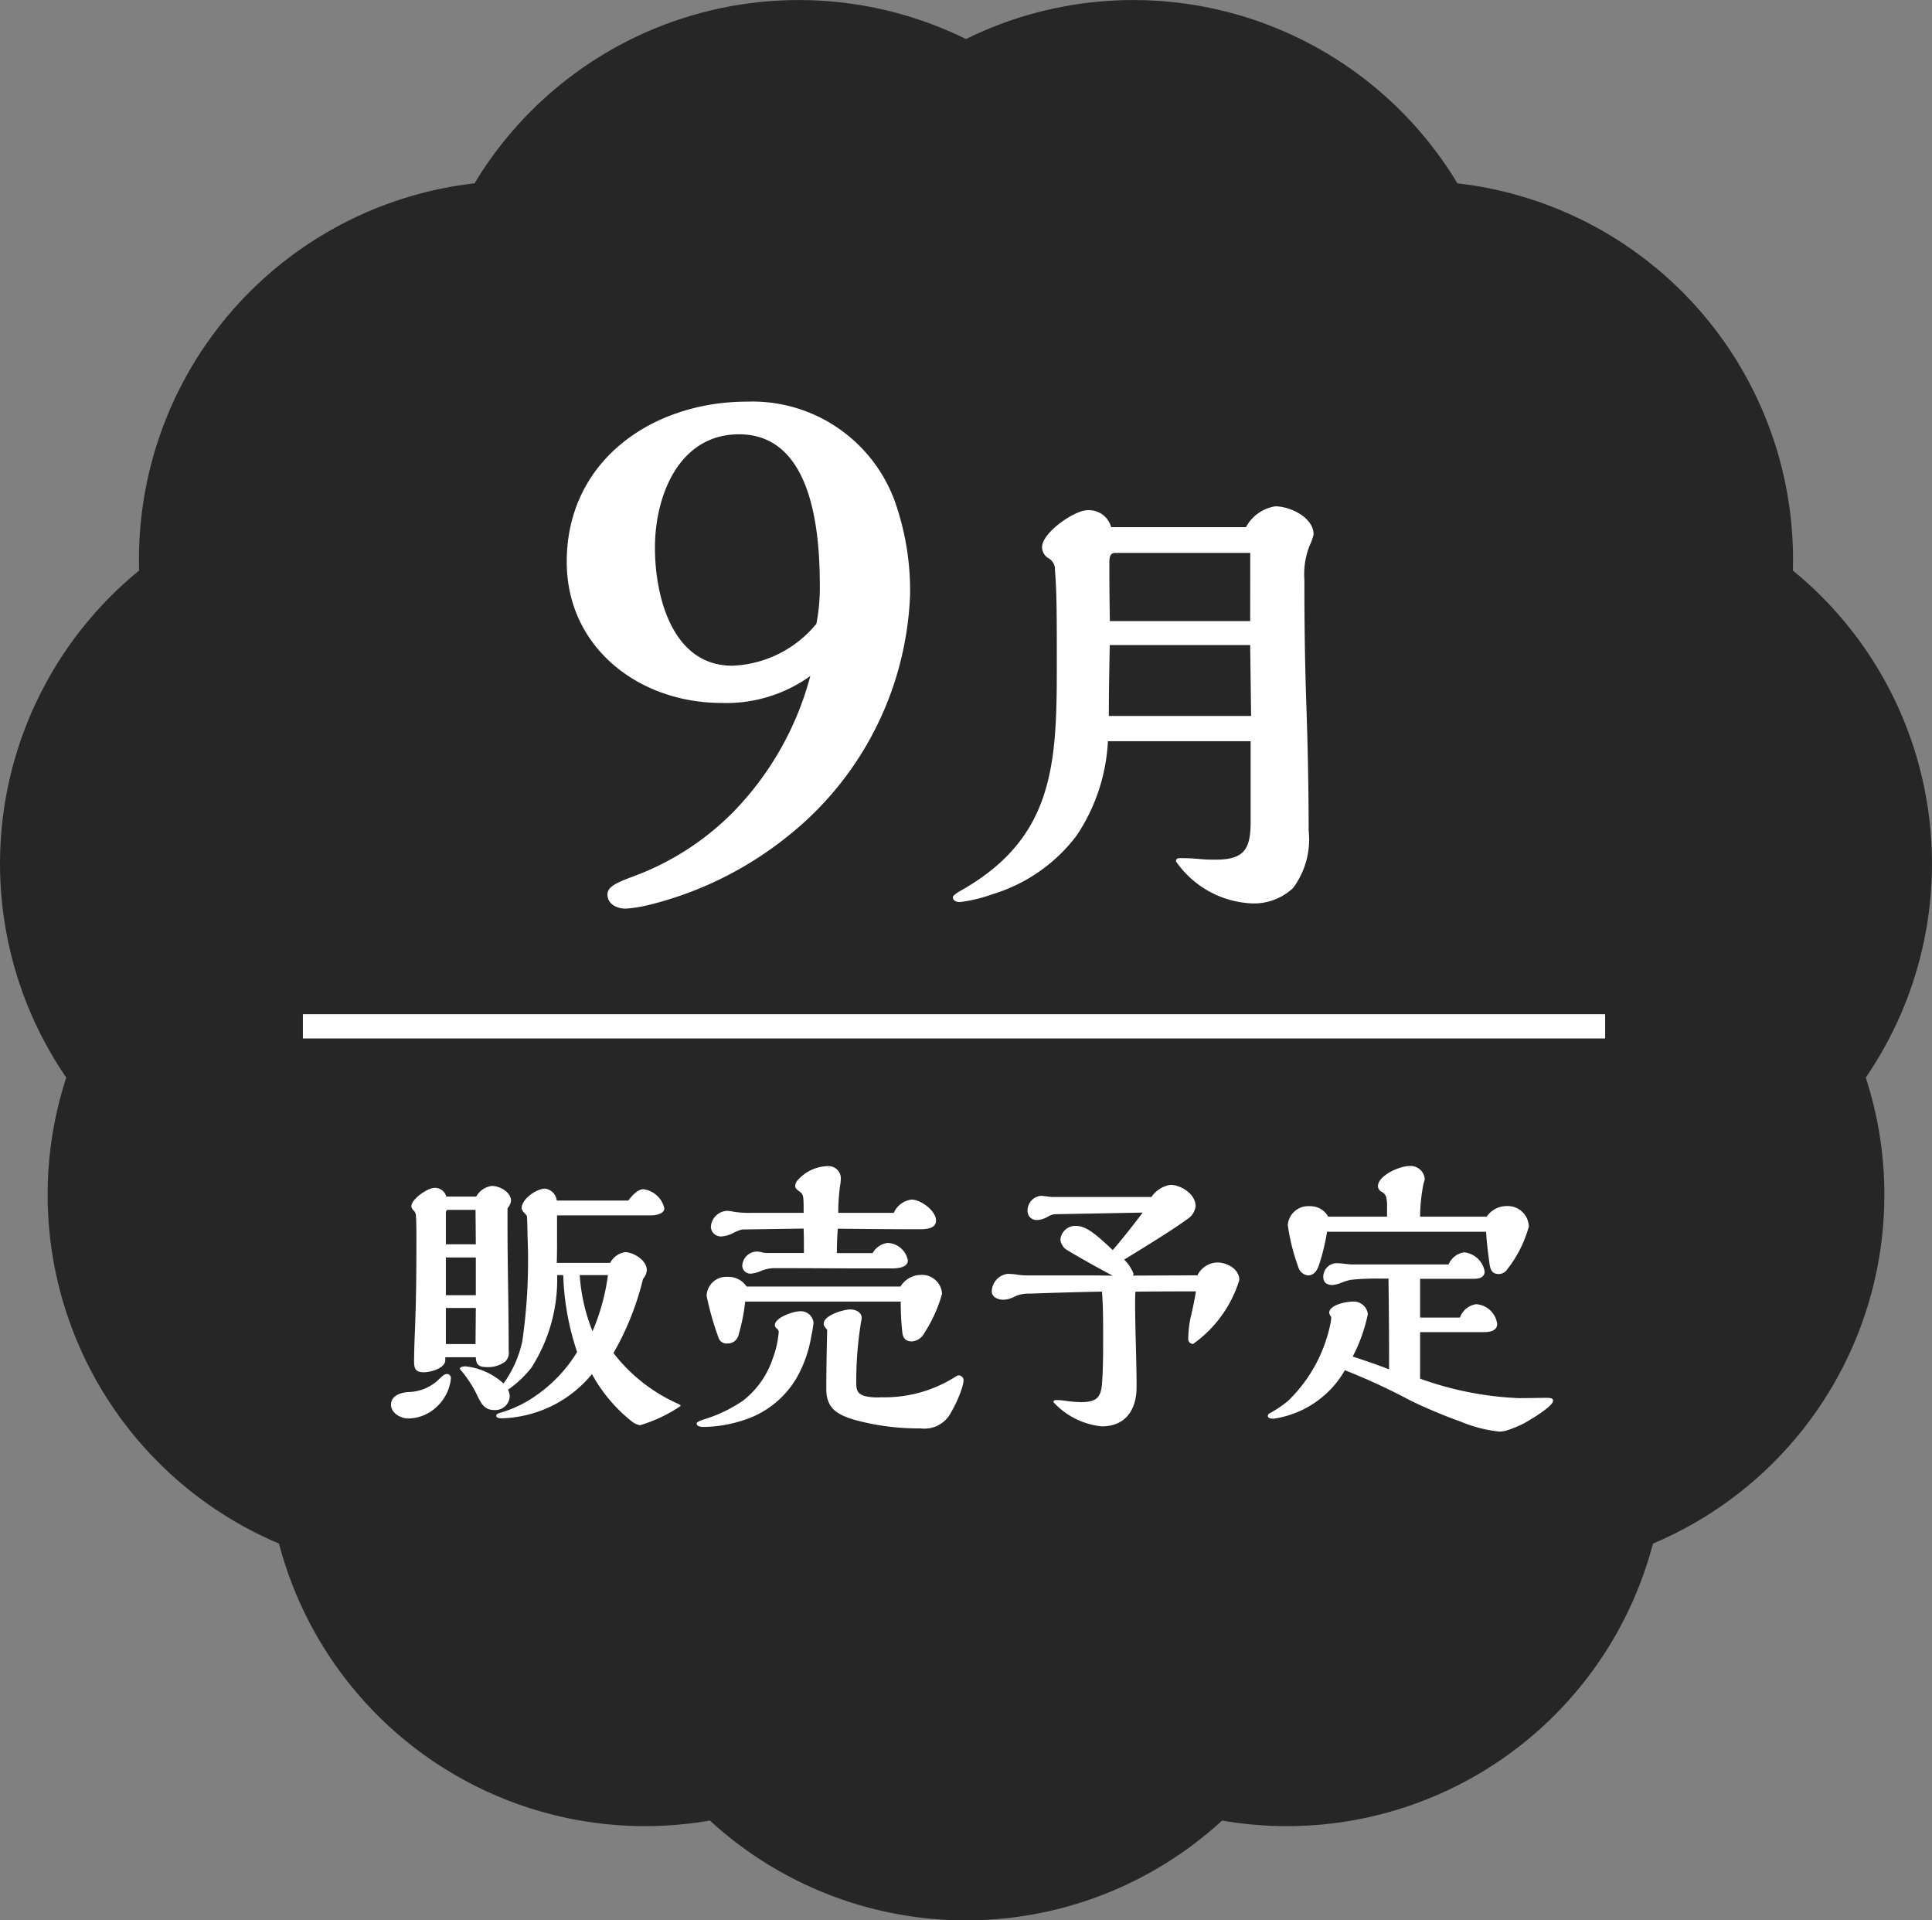 <svg xmlns="http://www.w3.org/2000/svg" width="79.729" height="79.234" viewBox="0 0 79.729 79.234"><rect x="0" y="0" width="79.729" height="79.234" fill="#808080" stroke="none"/><g transform="translate(-245 -2434.909)"><path d="M80.718,34.563a15.6,15.6,0,0,0-5.581-9.874A15.615,15.615,0,0,0,61.295,8.714,15.615,15.615,0,0,0,41.014,2.76,15.615,15.615,0,0,0,20.733,8.714,15.616,15.616,0,0,0,6.892,24.689,15.614,15.614,0,0,0,3.884,45.61a15.618,15.618,0,0,0,8.78,19.227A15.618,15.618,0,0,0,30.446,76.264a15.617,15.617,0,0,0,21.137,0A15.616,15.616,0,0,0,69.364,64.837,15.616,15.616,0,0,0,78.145,45.61,15.61,15.61,0,0,0,80.718,34.563Z" transform="translate(243.85 2433.76)" fill="#262626"/><path d="M-12.192-.18A6.914,6.914,0,0,1-14.82-2.256,11.581,11.581,0,0,0-13.6-5.316a.609.609,0,0,0,.156-.36c0-.42-.564-.744-.9-.744a.843.843,0,0,0-.612.444H-17.16c.012-.324.012-.636.012-.96v-1h3.876c.18,0,.552-.06.552-.288a1.022,1.022,0,0,0-.864-.792c-.24,0-.48.276-.624.468H-17.16a.561.561,0,0,0-.48-.492c-.36,0-.972.432-.972.816a.455.455,0,0,0,.12.192c.06.06.1.108.1.132.012.108.024.528.024.78a23.227,23.227,0,0,1-.216,4.392A4.705,4.705,0,0,1-19.356-1a2.773,2.773,0,0,0-1.56-.708c-.072,0-.24.012-.24.1,0,.012.024.048.1.132a4.92,4.92,0,0,1,.588.912c.2.42.324.66.744.66A.6.6,0,0,0-19.1-.456a.639.639,0,0,0-.072-.288,4.532,4.532,0,0,0,.96-.9,6.737,6.737,0,0,0,1.068-3.828h.252A10.938,10.938,0,0,0-16.32-2.3,5.917,5.917,0,0,1-17.964-.54,4.881,4.881,0,0,1-19.44.192c-.168.048-.216.072-.216.144,0,.1.192.1.252.1a5.032,5.032,0,0,0,2.052-.516,4.993,4.993,0,0,0,1.644-1.308A6.444,6.444,0,0,0-14.064.564a.7.7,0,0,0,.348.156,6.146,6.146,0,0,0,1.668-.792C-12.048-.108-12.06-.12-12.192-.18Zm-8.292-8.532H-21.72a.48.48,0,0,0-.48-.36c-.288,0-.96.456-.96.768a.281.281,0,0,0,.084.156.33.33,0,0,1,.1.18c.012.12.024.36.024.828,0,1.9-.012,2.6-.06,3.96-.012.228-.036.888-.036,1.272,0,.288.06.444.4.444.288,0,.888-.168.888-.5v-.12h1.26c.012.324.132.408.48.408a1.182,1.182,0,0,0,.732-.228.5.5,0,0,0,.144-.444c0-1.872-.048-3.5-.048-5.088v-.792a.6.6,0,0,0,.144-.312c0-.36-.468-.612-.792-.612A.871.871,0,0,0-20.484-8.712Zm-1.044,7.5a.165.165,0,0,0-.156-.18c-.084,0-.144.036-.288.168a1.857,1.857,0,0,1-1.3.576C-23.616-.624-24-.5-24-.12c0,.336.4.564.708.564a1.744,1.744,0,0,0,1.176-.48A1.85,1.85,0,0,0-21.528-1.212Zm6.48-4.26a8.772,8.772,0,0,1-.636,2.316,7.493,7.493,0,0,1-.528-2.316ZM-20.5-6.744h-1.236v-1.3c0-.06.024-.12.084-.12h1.14Zm0,2.1h-1.236V-6.2H-20.5Zm0,.528-.012,1.488h-1.224V-4.116ZM-3.252-8.04H-5.544a8.768,8.768,0,0,1,.072-1.1,2.046,2.046,0,0,0,.036-.312.507.507,0,0,0-.552-.516A1.7,1.7,0,0,0-7.2-9.408a.388.388,0,0,0-.12.264c0,.072.06.144.168.216.18.132.18.18.18.888H-9.18a3.9,3.9,0,0,1-.684-.048,1.466,1.466,0,0,0-.264-.036.7.7,0,0,0-.672.672.414.414,0,0,0,.432.384,1.237,1.237,0,0,0,.54-.168c.276-.12.3-.12.372-.12l2.484-.036c.012.372.012.54.012,1.008H-8.484a.933.933,0,0,1-.192-.024.832.832,0,0,0-.24-.036.614.614,0,0,0-.588.588.336.336,0,0,0,.348.324,1.369,1.369,0,0,0,.444-.12,1.47,1.47,0,0,1,.588-.108c1.368,0,2.664.012,3.972.012h.78c.228,0,.7-.012.7-.336A.884.884,0,0,0-3.5-6.8a.822.822,0,0,0-.624.42H-5.6q0-.486.036-1.008c.948.012,2.46.024,3.372.024.312,0,.684-.036.684-.36,0-.408-.636-.864-1.008-.864A.92.92,0,0,0-3.252-8.04ZM-4.6-3.552a1.261,1.261,0,0,0,.024-.156c0-.24-.264-.348-.468-.348-.276,0-1.1.24-1.1.588,0,.072.036.132.144.252-.024.924-.036,1.8-.036,2.448,0,.78.432,1.044,1.14,1.26a9.9,9.9,0,0,0,2.748.36A1.234,1.234,0,0,0-.876.168a4.944,4.944,0,0,0,.444-1,1.257,1.257,0,0,0,.06-.312.208.208,0,0,0-.2-.192.213.213,0,0,0-.12.048A5.469,5.469,0,0,1-3.78-.432,2.267,2.267,0,0,1-4.44-.48c-.3-.084-.36-.24-.36-.528A15.073,15.073,0,0,1-4.6-3.552ZM-2.976-5H-9.324a.905.905,0,0,0-.8-.4.81.81,0,0,0-.852.78,11.865,11.865,0,0,0,.492,1.728.34.34,0,0,0,.36.24.455.455,0,0,0,.468-.36A7.679,7.679,0,0,0-9.384-4.38h6.42A10.941,10.941,0,0,0-2.9-3.12c.024.252.144.384.4.384a.633.633,0,0,0,.516-.36A5.783,5.783,0,0,0-1.26-4.7a.825.825,0,0,0-.876-.78A1,1,0,0,0-2.976-5ZM-11.088.48c-.18.06-.3.12-.3.168,0,.132.2.144.3.144a5.472,5.472,0,0,0,1.7-.3,3.886,3.886,0,0,0,2.136-1.74,5.2,5.2,0,0,0,.6-1.728A4.214,4.214,0,0,0-6.564-3.5a.525.525,0,0,0-.564-.48c-.264,0-1.032.252-1.032.576a.209.209,0,0,0,.072.132A.183.183,0,0,1-8-3.132a3.834,3.834,0,0,1-.24,1.08A3.656,3.656,0,0,1-9.48-.288,5.845,5.845,0,0,1-11.088.48ZM9.216-4.8c-.048.324-.12.648-.192.96A4.547,4.547,0,0,0,8.9-2.832a.2.2,0,0,0,.2.2,5.041,5.041,0,0,0,1.908-2.64c0-.444-.5-.72-.9-.72a.932.932,0,0,0-.828.528l-2.664.012a.114.114,0,0,0,.024-.084,1.668,1.668,0,0,0-.384-.576c1.08-.66,2.064-1.272,2.6-1.668a.726.726,0,0,0,.348-.54c0-.492-.6-.876-1.044-.876a1.183,1.183,0,0,0-.78.5H3.336a1.108,1.108,0,0,1-.18-.012c-.084-.012-.3-.036-.336-.036a.611.611,0,0,0-.552.6.375.375,0,0,0,.384.4.97.97,0,0,0,.48-.156.824.824,0,0,1,.24-.084L7.02-8.052c-.4.528-.8,1.044-1.236,1.548-.672-.636-1.092-1-1.524-1a.621.621,0,0,0-.636.576.589.589,0,0,0,.252.408C4.332-6.24,5.3-5.7,5.784-5.448c-.468-.012-.936-.012-1.4-.012H2.232A2.769,2.769,0,0,1,1.788-5.5a3.162,3.162,0,0,0-.336-.024.748.748,0,0,0-.66.72c0,.252.276.348.48.348a1.054,1.054,0,0,0,.468-.132,1.311,1.311,0,0,1,.612-.12c1-.036,1.872-.06,2.988-.084.048.576.048,1.272.048,1.908s0,1.272-.048,1.908c-.048.564-.24.744-.864.744a5.056,5.056,0,0,1-.612-.048,2.481,2.481,0,0,0-.42-.036c-.048,0-.108.012-.108.084a3.124,3.124,0,0,0,1.992,1c1,0,1.44-.7,1.44-1.62,0-1.164-.06-2.328-.06-3.492,0-.144,0-.3.012-.444C7.548-4.8,8.388-4.8,9.216-4.8Zm12-3.084H18.468a7.39,7.39,0,0,1,.144-1.38.674.674,0,0,0,.048-.18.586.586,0,0,0-.648-.528c-.384,0-1.284.384-1.284.84A.278.278,0,0,0,16.9-8.9a.4.4,0,0,1,.168.2,1.756,1.756,0,0,1,.036.456v.36H14.676a.845.845,0,0,0-.78-.432.843.843,0,0,0-.888.78,8.461,8.461,0,0,0,.432,1.728.472.472,0,0,0,.408.348c.228,0,.36-.192.432-.384a8.723,8.723,0,0,0,.348-1.416h6.564c.024.432.084.912.144,1.344.036.228.108.4.384.4a.43.43,0,0,0,.348-.2,4.992,4.992,0,0,0,.888-1.764.873.873,0,0,0-.936-.84A.991.991,0,0,0,21.216-7.884ZM18.468-1.2V-3.12h2.64c.228,0,.54-.048.54-.336a.935.935,0,0,0-.864-.816.835.835,0,0,0-.672.552H18.468v-1.6H20.7c.2,0,.432-.06.432-.3a.956.956,0,0,0-.852-.792.829.829,0,0,0-.636.5H15.66c-.072,0-.288-.024-.384-.036A2.581,2.581,0,0,0,15-5.964a.562.562,0,0,0-.528.552c0,.24.132.348.384.348a1.415,1.415,0,0,0,.4-.108,1.9,1.9,0,0,1,.372-.108,10.033,10.033,0,0,1,1.2-.048h.336c.012,1.056.024,2.112.024,3.168v.576c-.492-.192-.984-.36-1.5-.528a6.75,6.75,0,0,0,.624-1.752.586.586,0,0,0-.624-.516c-.264,0-.972.132-.972.468a.413.413,0,0,0,.06.132.088.088,0,0,1,.024.072,1.808,1.808,0,0,1-.048.312,6.133,6.133,0,0,1-1.74,3.12,4.8,4.8,0,0,1-.744.5.128.128,0,0,0-.084.108c0,.12.168.12.24.12a4.06,4.06,0,0,0,2.94-2,26.309,26.309,0,0,1,2.724,1.26,20.794,20.794,0,0,0,2.064.864,5.607,5.607,0,0,0,1.584.408,1.137,1.137,0,0,0,.312-.048,4.712,4.712,0,0,0,.744-.312c.828-.48,1.164-.78,1.164-.912,0-.084-.06-.12-.252-.12-.384,0-.768.012-1.152.012A13.611,13.611,0,0,1,18.468-1.2Z" transform="translate(285.136 2492.992)" fill="#fff"/><path d="M1362.667,2472.756h-53.74v-1h53.74Z" transform="translate(-1051.427 5)" fill="#fff"/><path d="M-6.56-8.2A12.689,12.689,0,0,1-9.752-2.576,11.3,11.3,0,0,1-13.98.112c-.588.224-.952.392-.952.7,0,.42.42.588.756.588a5.865,5.865,0,0,0,.9-.14A14.766,14.766,0,0,0-7.624-1.484a13.377,13.377,0,0,0,5.18-10.052,11.012,11.012,0,0,0-.532-3.584,6.254,6.254,0,0,0-6.188-4.4c-3.92,0-7.448,2.436-7.448,6.608,0,3.556,3,5.824,6.384,5.824A5.926,5.926,0,0,0-6.56-8.2Zm.252-2.156A4.716,4.716,0,0,1-9.78-8.624c-2.492,0-3.192-2.884-3.192-4.872,0-2.128.98-4.676,3.472-4.676,3.024,0,3.332,4,3.332,6.244A7.763,7.763,0,0,1-6.308-10.36Zm17.729-3.985H5.854a.95.95,0,0,0-.969-.7c-.551,0-1.881.931-1.881,1.52a.537.537,0,0,0,.285.475.525.525,0,0,1,.247.475c.076.95.076,1.9.076,3.99,0,4.066-.133,7.087-3.99,9.253-.171.095-.3.209-.3.247,0,.171.171.209.3.209A6.347,6.347,0,0,0,.971.8,6.823,6.823,0,0,0,4.429-1.615,7.674,7.674,0,0,0,5.721-5.51h5.89V-2.2c0,1.1-.228,1.577-1.425,1.577-.247,0-.361,0-.608-.019A8.55,8.55,0,0,0,8.7-.684c-.1,0-.171.019-.171.133a4.02,4.02,0,0,0,3.04,1.729A2.357,2.357,0,0,0,13.359.551a3.356,3.356,0,0,0,.646-2.375c0-1.748-.038-3.553-.1-5.32-.057-1.691-.076-3.325-.076-5.016a3.254,3.254,0,0,1,.209-1.406,2.1,2.1,0,0,0,.171-.475c0-.7-.969-1.159-1.577-1.159A1.66,1.66,0,0,0,11.421-14.345Zm.171,3.876H5.8c-.019-1.463-.019-1.5-.019-2.394,0-.209.019-.418.228-.418h5.586Zm.038,3.914H5.759c0-.969.019-1.957.038-2.926h5.795Z" transform="translate(285 2471)" fill="#fff"/></g></svg>